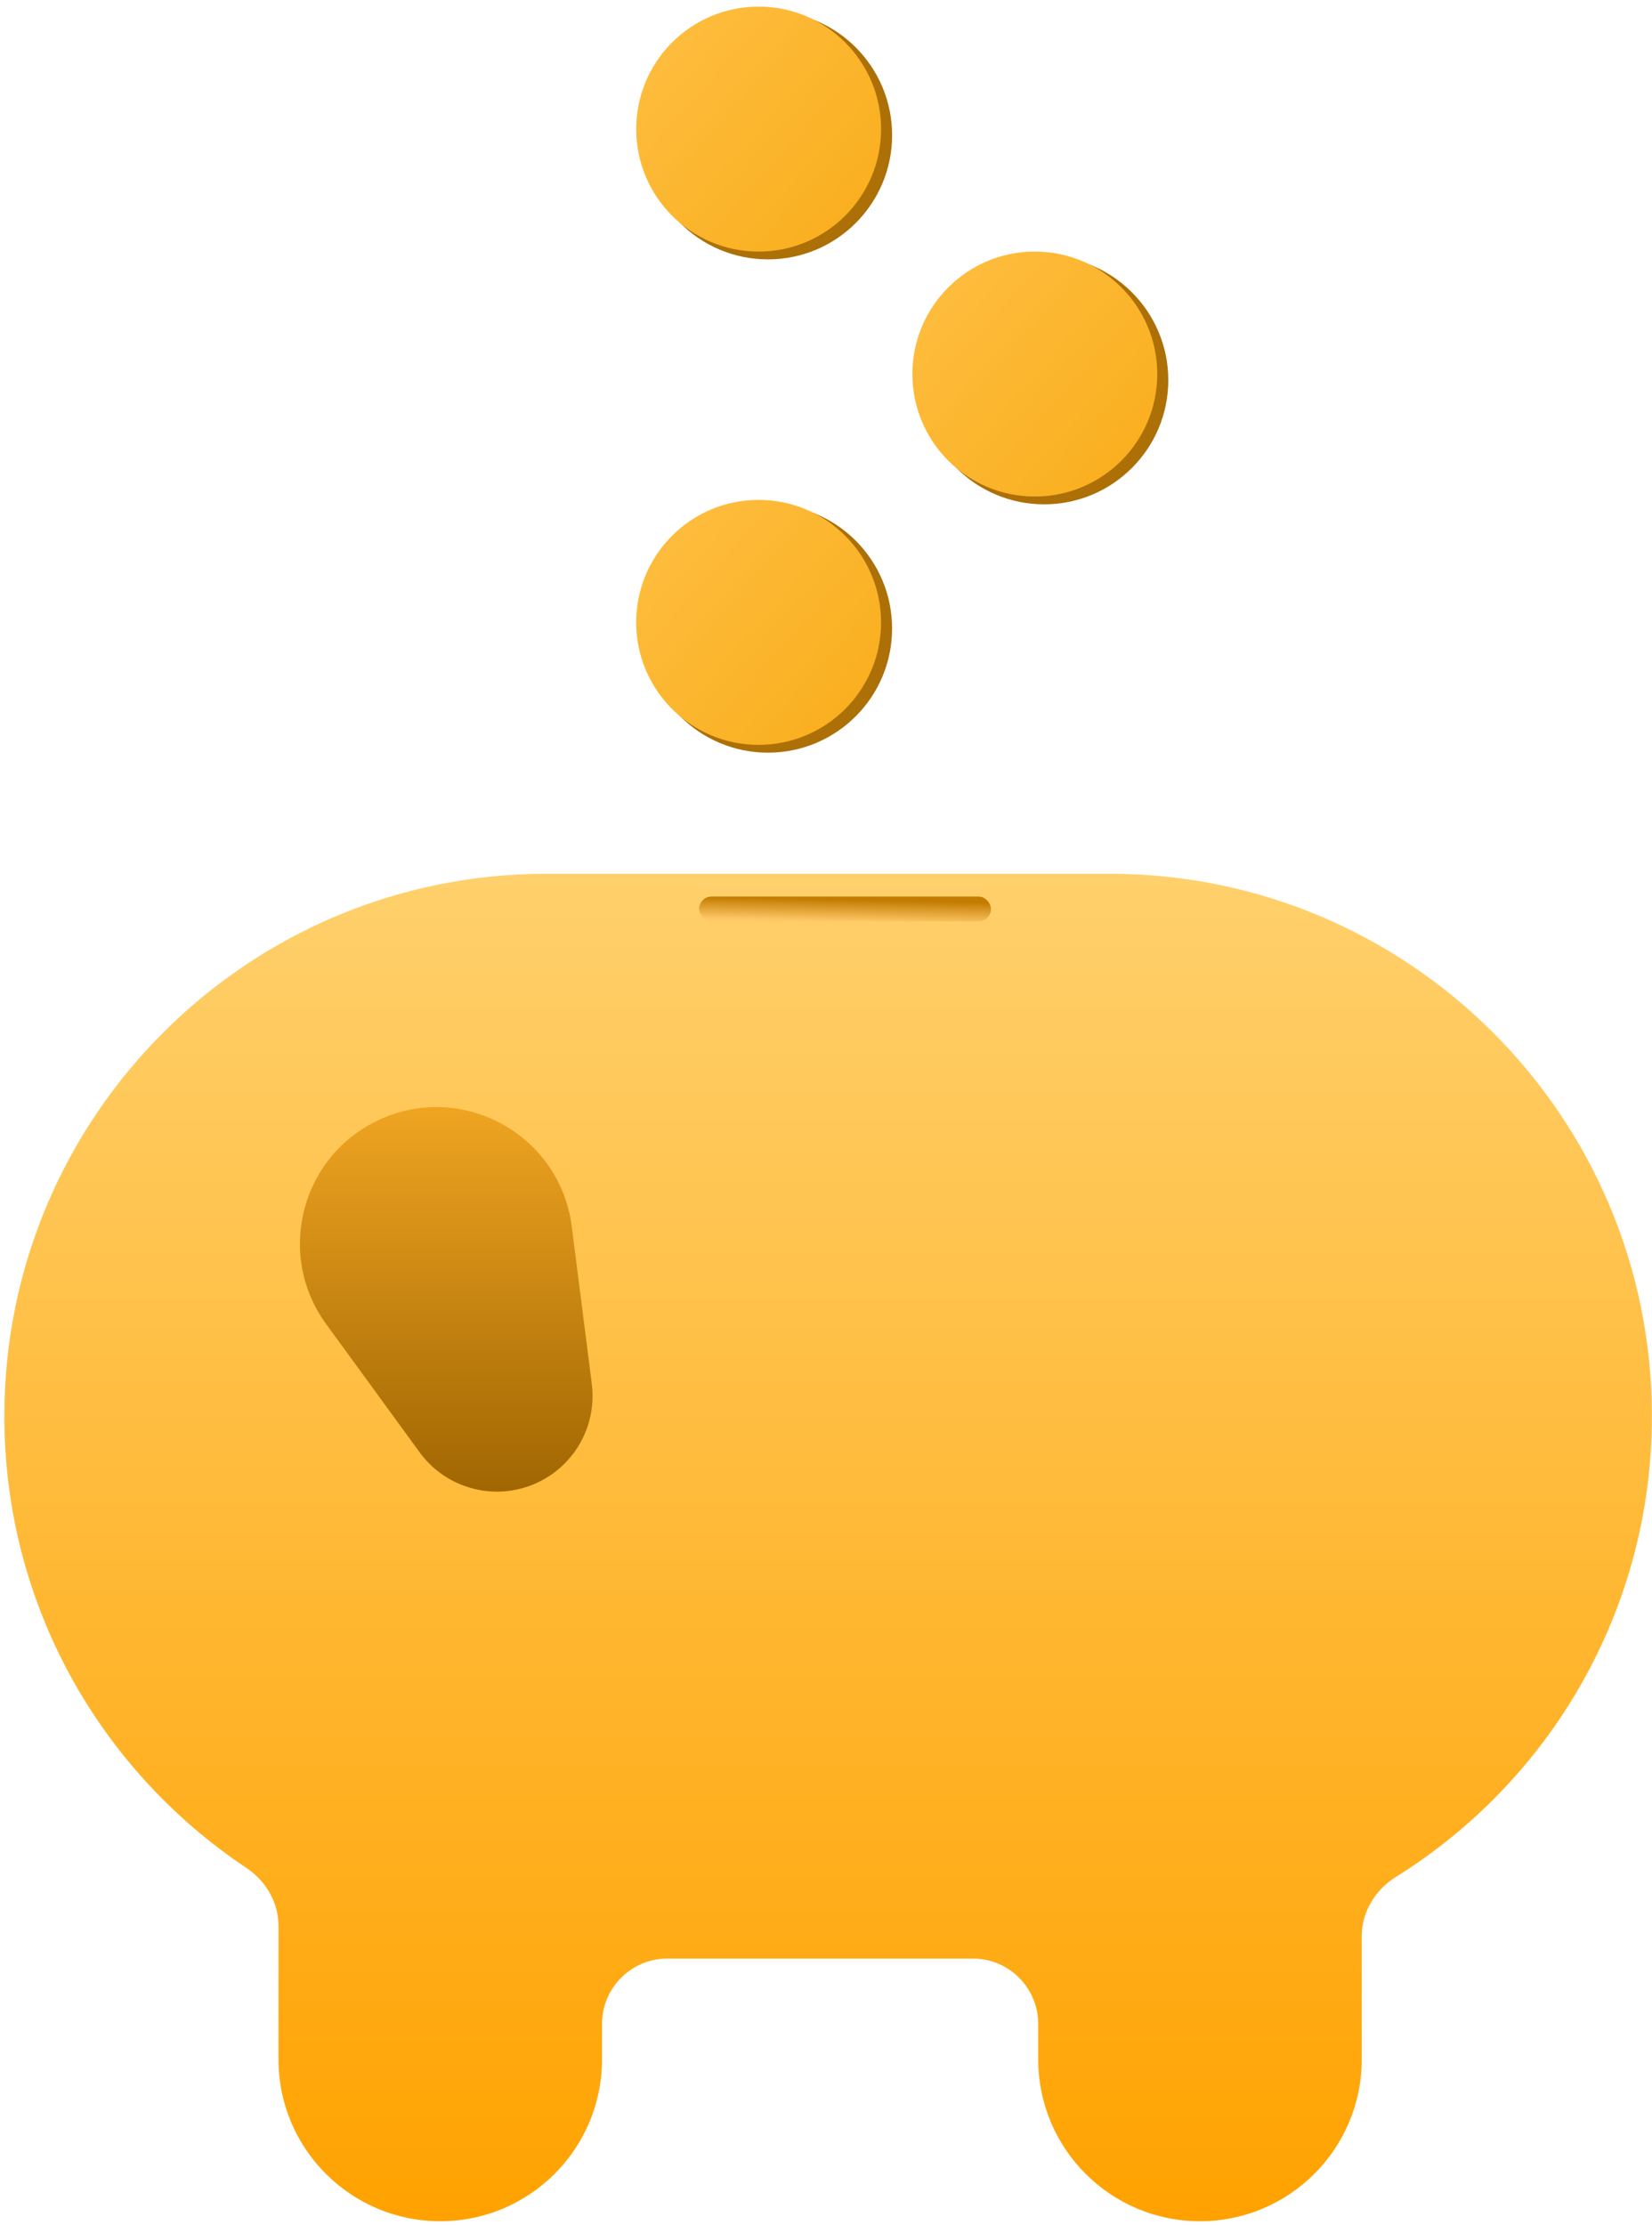 <svg width="202" height="272" viewBox="0 0 202 272" fill="none" xmlns="http://www.w3.org/2000/svg">
<path d="M135.69 106.805C172.307 106.805 201.989 136.488 201.989 173.104C201.989 196.869 189.486 217.712 170.699 229.416C168.178 230.987 166.509 233.68 166.509 236.651V251.731C166.509 262.655 157.653 271.511 146.729 271.512C135.805 271.512 126.949 262.656 126.949 251.731V247.404C126.949 242.986 123.367 239.404 118.949 239.404H81.611C77.193 239.404 73.611 242.986 73.611 247.404V251.731C73.611 262.655 64.756 271.512 53.832 271.512C42.908 271.512 34.052 262.656 34.052 251.731V235.394C34.052 232.52 32.488 229.898 30.097 228.303C12.273 216.419 0.531 196.134 0.531 173.104C0.531 136.488 30.215 106.805 66.831 106.805H135.69Z" fill="url(#paint0_linear_778_4613)"/>
<path d="M72.363 169.152L69.91 149.912C68.479 138.684 56.519 132.11 46.273 136.921C36.782 141.376 33.706 153.378 39.883 161.85L51.31 177.522C54.431 181.803 60.04 183.451 64.981 181.54C69.997 179.599 73.043 174.487 72.363 169.152Z" fill="url(#paint1_linear_778_4613)"/>
<rect x="85.49" y="109.59" width="35.682" height="3.038" rx="1.519" fill="url(#paint2_linear_778_4613)"/>
<circle cx="93.902" cy="76.824" r="15.179" fill="#AC7007"/>
<circle cx="92.761" cy="76.077" r="14.972" fill="url(#paint3_linear_778_4613)"/>
<circle cx="127.675" cy="46.468" r="15.179" fill="#AC7007"/>
<circle cx="126.534" cy="45.722" r="14.972" fill="url(#paint4_linear_778_4613)"/>
<circle cx="93.904" cy="16.527" r="15.179" fill="#AC7007"/>
<circle cx="92.763" cy="15.78" r="14.972" fill="url(#paint5_linear_778_4613)"/>
<defs>
<linearGradient id="paint0_linear_778_4613" x1="101.26" y1="106.805" x2="101.26" y2="271.512" gradientUnits="userSpaceOnUse">
<stop stop-color="#FFD06C"/>
<stop offset="1" stop-color="#FFA200"/>
</linearGradient>
<linearGradient id="paint1_linear_778_4613" x1="50.746" y1="127.184" x2="50.746" y2="184.781" gradientUnits="userSpaceOnUse">
<stop stop-color="#FDAF27"/>
<stop offset="1" stop-color="#9C6300"/>
</linearGradient>
<linearGradient id="paint2_linear_778_4613" x1="104.807" y1="109.59" x2="104.743" y2="112.629" gradientUnits="userSpaceOnUse">
<stop offset="0.144" stop-color="#C37C01"/>
<stop offset="1" stop-color="#FFC766"/>
</linearGradient>
<linearGradient id="paint3_linear_778_4613" x1="77.789" y1="61.105" x2="106.84" y2="86.989" gradientUnits="userSpaceOnUse">
<stop stop-color="#FFBF43"/>
<stop offset="1" stop-color="#F9AE1D"/>
</linearGradient>
<linearGradient id="paint4_linear_778_4613" x1="111.562" y1="30.75" x2="140.614" y2="56.633" gradientUnits="userSpaceOnUse">
<stop stop-color="#FFBF43"/>
<stop offset="1" stop-color="#F9AE1D"/>
</linearGradient>
<linearGradient id="paint5_linear_778_4613" x1="77.791" y1="0.809" x2="106.842" y2="26.692" gradientUnits="userSpaceOnUse">
<stop stop-color="#FFBF43"/>
<stop offset="1" stop-color="#F9AE1D"/>
</linearGradient>
</defs>
</svg>
